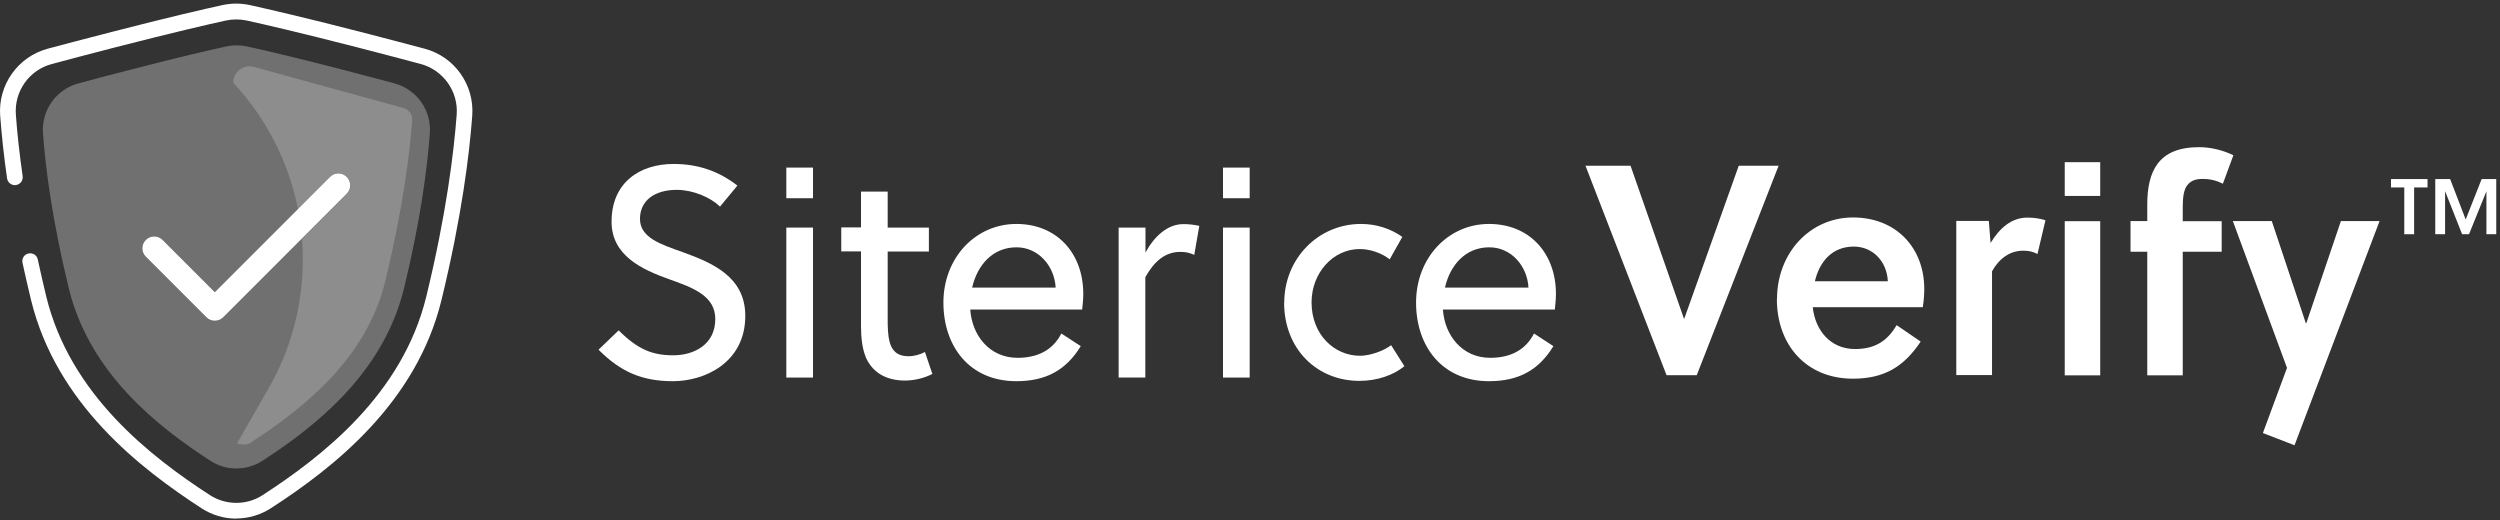 <svg fill="none" height="97" viewBox="0 0 466 97" width="466" xmlns="http://www.w3.org/2000/svg" xmlns:xlink="http://www.w3.org/1999/xlink"><rect x="0" y="0" width="466" height="97" fill="#333333" stroke="none"/><clipPath id="a"><path d="m111.583 30.561h178.444v40.462h-178.444z"/></clipPath><g fill="#fff"><path d="m44.078 96.672c-2.279 0-4.533-.644-6.515-1.932-11.371-7.382-27.052-19.447-31.783-38.843-.57-2.403-1.115-4.707-1.585-6.912-.173-.793.322-1.585 1.115-1.734.793-.173 1.585.322 1.734 1.115.471 2.18.991 4.459 1.561 6.837 4.459 18.381 19.57 29.975 30.52 37.085 2.998 1.932 6.862 1.932 9.835 0 10.95-7.11 26.061-18.678 30.52-37.085 3.741-15.384 5.128-26.903 5.648-33.839.322-4.335-2.502-8.299-6.713-9.438-2.973-.793-6.887-1.833-11.891-3.121-10.702-2.75-17.465-4.31-20.537-4.979-1.288-.273-2.601-.273-3.889 0-3.072.669-9.835 2.23-20.536 4.979-5.004 1.288-8.918 2.329-11.891 3.121-4.211 1.115-7.035 5.078-6.713 9.438.248 3.567.694 7.432 1.263 11.47.124.793-.446 1.536-1.239 1.66-.818.124-1.536-.446-1.66-1.239-.595-4.112-1.016-8.051-1.288-11.693-.421-5.747 3.32-10.999 8.869-12.485 2.973-.793 6.887-1.833 11.916-3.121 10.751-2.775 17.539-4.335 20.636-5.004 1.709-.372 3.443-.372 5.153 0 3.096.694 9.884 2.23 20.636 5.004 5.004 1.288 8.918 2.329 11.916 3.121 5.574 1.486 9.29 6.738 8.869 12.485-.52 7.06-1.932 18.728-5.722 34.31-4.707 19.397-20.388 31.461-31.783 38.843-1.982 1.288-4.261 1.932-6.515 1.932z"/><path d="m73.558 15.541c-2.527-.669-5.846-1.536-10.082-2.651-9.017-2.329-14.715-3.642-17.465-4.236-1.263-.273-2.552-.273-3.84 0-2.725.595-8.447 1.908-17.465 4.236-4.261 1.09-7.556 1.957-10.082 2.651-4.162 1.115-6.912 5.004-6.614 9.29.446 6.119 1.635 15.879 4.806 28.885 3.889 15.978 16.746 25.912 26.408 32.18 2.948 1.907 6.738 1.907 9.686 0 9.661-6.267 22.518-16.201 26.408-32.18 3.171-13.006 4.36-22.791 4.806-28.885.322-4.286-2.453-8.175-6.614-9.29zm-8.918 20.561-23.038 23.038c-.421.421-.966.644-1.561.644-.595 0-1.139-.223-1.561-.644l-11.296-11.296c-.867-.867-.867-2.254 0-3.121.867-.867 2.254-.867 3.121 0l9.736 9.736 21.478-21.478c.867-.867 2.254-.867 3.121 0 .421.421.644.966.644 1.561 0 .595-.223 1.14-.644 1.561z" opacity=".3"/><path d="m75.193 20.125c-2.254-.595-19.496-5.376-27.894-7.655-1.932-.52-3.84.941-3.815 2.973 6.292 6.738 10.355 14.938 12.064 23.584l6.02-6.02c.867-.867 2.254-.867 3.121 0 .421.421.644.966.644 1.561 0 .595-.223 1.139-.644 1.561l-8.398 8.398c.743 9.463-1.239 19.149-6.193 27.795l-5.921 10.33s1.635.471 2.329 0c9.934-6.441 21.8-15.706 25.318-30.272 3.32-13.699 4.558-23.856 5.004-29.975.074-1.065-.595-1.982-1.61-2.254z" opacity=".2"/><path d="m64.64 36.103-23.038 23.038c-.421.421-.966.644-1.561.644-.595 0-1.14-.223-1.561-.644l-11.296-11.296c-.867-.867-.867-2.254 0-3.121.867-.867 2.254-.867 3.121 0l9.736 9.736 21.478-21.478c.867-.867 2.254-.867 3.121 0 .421.421.644.966.644 1.561 0 .595-.223 1.139-.644 1.561z"/><path d="m303.934 30.899 9.959 28.513h.049l10.157-28.513h7.432l-15.26 39.042h-5.624l-15.111-39.042h8.373z"/><path d="m331.234 55.771c0-8.646 6.168-15.235 14.17-15.235 8.001 0 13.278 5.623 13.278 13.328 0 1.065-.099 2.353-.273 3.394h-20.511c.445 4.286 3.27 7.803 7.877 7.803 3.667 0 6.02-1.462 7.754-4.459l4.484 3.072c-3.121 4.682-6.788 6.912-12.634 6.912-8.695 0-14.17-6.292-14.17-14.839zm14.318-9.81c-4.038 0-6.391 2.799-7.258 6.466h13.6c-.173-3.741-2.849-6.466-6.342-6.466z"/><path d="m370.721 41.23.322 4.063c1.684-2.799 3.939-4.732 6.837-4.732 1.313 0 2.353.173 3.394.495l-1.487 6.292c-.817-.446-1.635-.619-2.675-.619-2.403 0-4.434 1.387-5.797 3.84v19.347h-6.664v-28.736h6.07z"/><path d="m391.48 30.23v6.292h-6.614v-6.292zm0 10.999v28.736h-6.614v-28.736z"/><path d="m397.129 46.903v-5.698h3.121v-3.072c0-3.171.545-5.747 1.908-7.58 1.486-2.007 3.939-3.121 7.754-3.121 2.18 0 4.483.57 6.391 1.511l-1.957 5.301c-1.14-.57-2.304-.892-3.766-.892-1.313 0-2.08.322-2.675.941-.867.892-1.04 2.452-1.04 4.36v2.576h7.258v5.698h-7.258v23.038h-6.615v-23.038h-3.121z"/><path d="m426.31 68.604-10.107-27.398h7.259l6.341 19.025h.099l6.441-19.025h7.209l-15.854 41.791-5.896-2.279 4.484-12.114z"/><path d="m445.682 34.939v-1.561h6.812v1.561h-2.502v8.72h-1.833v-8.72h-2.502z"/><path d="m456.706 33.378 2.899 7.531 2.972-7.531h2.725v10.281h-1.833v-8.002l-3.245 8.002h-1.288l-3.171-8.026v8.026h-1.833v-10.281h2.749z"/><g clip-path="url(#a)"><path d="m111.583 65.168 3.737-3.59c3.62 3.619 6.356 4.649 10.182 4.649 3.825 0 7.827-1.972 7.827-6.768 0-4.296-4.119-5.827-8.533-7.386-5.209-1.854-10.8-4.473-10.8-10.741 0-7.357 5.297-10.77 11.565-10.77 4.59 0 8.445 1.354 11.888 4.032l-3.237 3.914c-1.795-1.736-5.032-3.119-8.063-3.119-4.061 0-6.856 1.942-6.856 5.415 0 3.472 3.766 4.708 8.004 6.209 5.414 1.972 11.624 4.532 11.624 11.859 0 8.769-7.622 12.183-13.478 12.183s-9.799-1.795-13.86-5.856z"/><path d="m151.544 31.239v5.709h-4.973v-5.709zm0 11.182v27.956h-4.973v-27.956z"/><path d="m161.374 66.55c-.648-1.56-.883-3.619-.883-5.827v-13.86h-3.679v-4.473h3.679v-6.68h4.973v6.709h7.68v4.473h-7.68v12.624c0 .736 0 1.354.059 2.178.176 2.972 1.089 4.708 3.825 4.708 1.089 0 2.178-.324 3.061-.794l1.383 4.09c-1.383.736-3.296 1.236-5.091 1.236-3.826 0-6.18-1.736-7.327-4.355z"/><path d="m175.852 56.399c0-8.328 5.973-14.655 13.595-14.655 7.621 0 12.477 5.532 12.477 13.036 0 .942-.118 2.178-.206 2.913h-20.864c.324 4.797 3.561 9.005 8.828 9.005 3.62 0 6.533-1.354 8.151-4.532l3.62 2.354c-2.737 4.473-6.474 6.533-12.006 6.533-8.711 0-13.595-6.474-13.595-14.655zm13.624-10.299c-4.443 0-7.298 3.296-8.269 7.504h15.567c-.206-3.973-3.178-7.504-7.298-7.504z"/><path d="m213.517 42.421v4.649c1.648-3.031 4.12-5.297 7.063-5.297 1.147 0 1.912.118 2.972.324l-.942 5.415c-.824-.383-1.53-.559-2.589-.559-2.796 0-4.826 1.677-6.533 4.708v18.715h-4.973v-27.956h4.973z"/><path d="m232.94 31.239v5.709h-4.973v-5.709zm0 11.182v27.956h-4.973v-27.956z"/><path d="m239.384 56.399c0-8.151 6.297-14.655 14.301-14.655 2.914 0 5.533.883 7.71 2.413l-2.354 4.179c-1.53-1.177-3.619-1.913-5.591-1.913-4.944 0-8.975 4.414-8.975 9.946 0 6.032 4.267 9.946 9.034 9.946 1.795 0 4.326-.853 5.797-1.972l2.472 3.914c-2.031 1.677-5.091 2.737-8.387 2.737-7.827 0-14.037-5.827-14.037-14.655z"/><path d="m263.955 56.399c0-8.328 5.974-14.655 13.595-14.655 7.622 0 12.477 5.532 12.477 13.036 0 .942-.117 2.178-.206 2.913h-20.863c.323 4.797 3.56 9.005 8.828 9.005 3.619 0 6.532-1.354 8.151-4.532l3.619 2.354c-2.736 4.473-6.473 6.533-12.006 6.533-8.71 0-13.595-6.474-13.595-14.655zm13.654-10.299c-4.443 0-7.298 3.296-8.269 7.504h15.567c-.206-3.973-3.178-7.504-7.298-7.504z"/></g></g></svg>